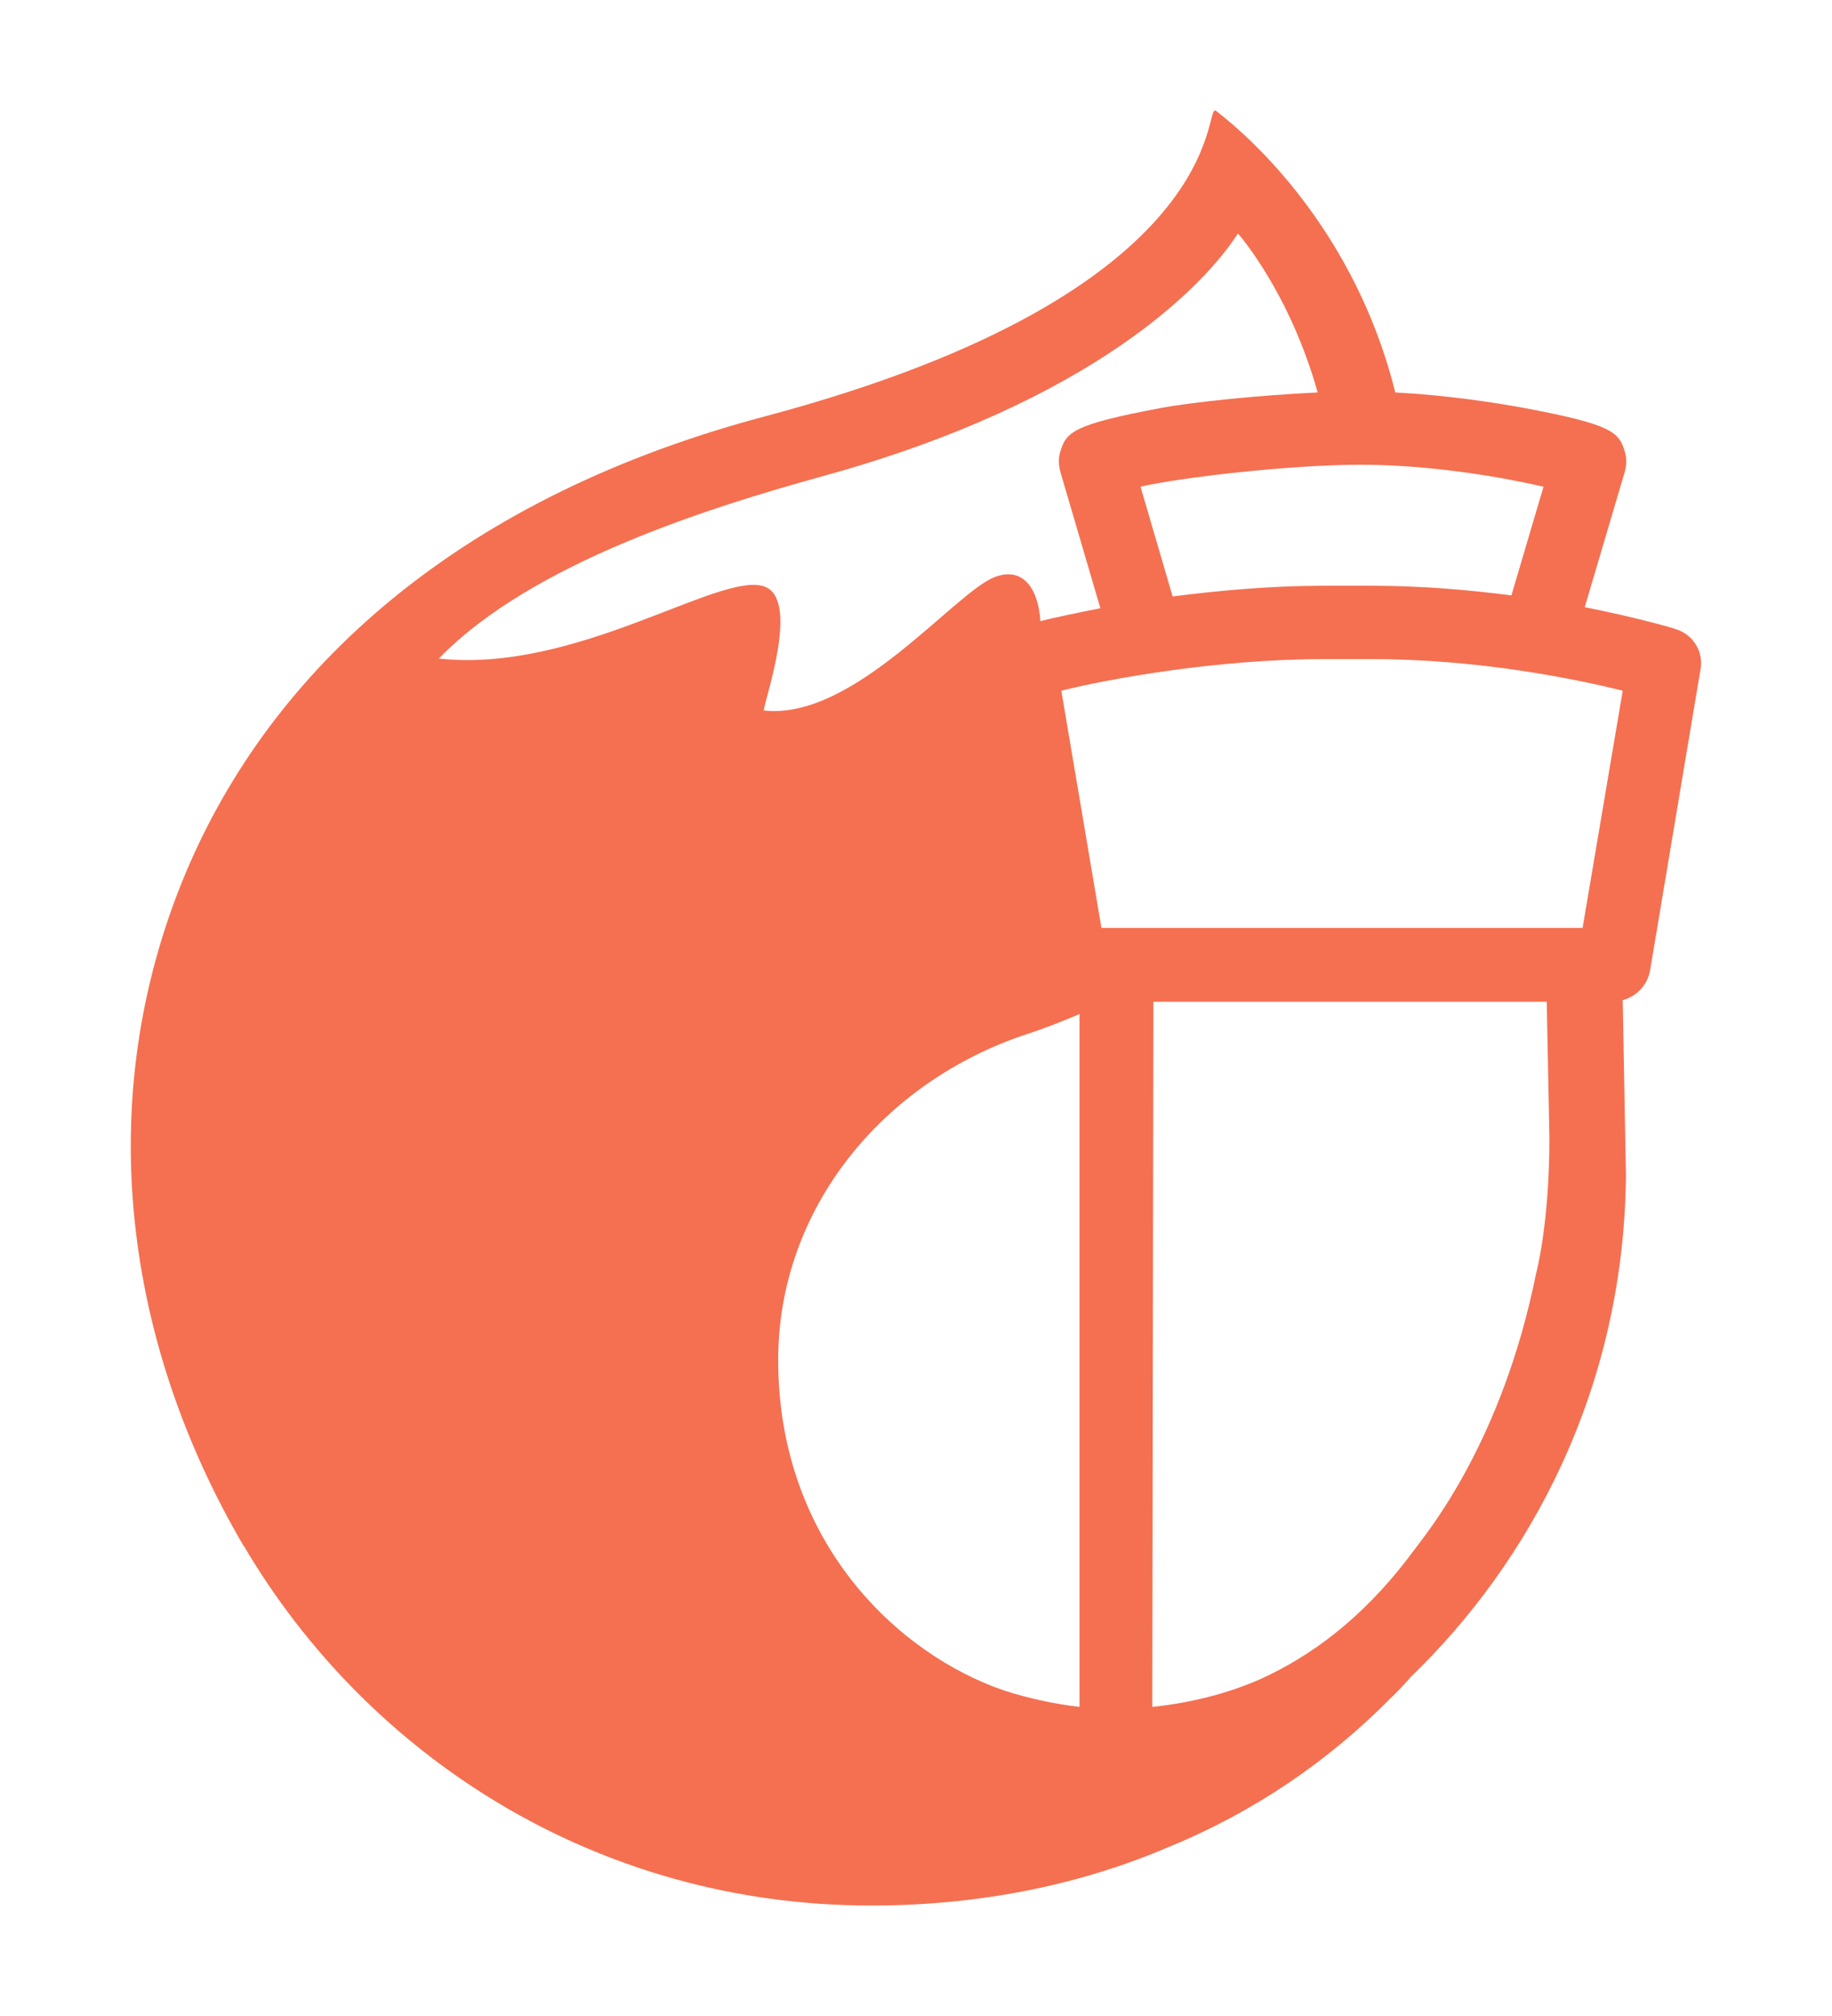 <?xml version="1.0" encoding="utf-8"?>
<!-- Generator: Adobe Illustrator 24.0.3, SVG Export Plug-In . SVG Version: 6.00 Build 0)  -->
<svg version="1.1" id="Layer_1" xmlns="http://www.w3.org/2000/svg" xmlns:xlink="http://www.w3.org/1999/xlink" x="0px" y="0px"
	 viewBox="0 0 342.3 376.5" style="enable-background:new 0 0 342.3 376.5;" xml:space="preserve">
<style type="text/css">
	.st0{fill:#F47051;}
</style>
<g>
	<path class="st0" d="M313.1,117.5c-0.5-0.2-7-2.1-17-4.1l7.4-25c0.4-1.3,0.5-2.7,0.1-4c-1.1-3.7-2.3-5.1-18.8-8.2
		c-6-1.1-14.7-2.4-24.1-2.9c-8.5-34.1-31.9-51.3-33.5-52.6c-2.5-1.9,4,33.6-84.4,57.1c-55.3,14.7-90.7,45.4-107.4,83.6
		c-18.2,41.8-13,87.9,10.1,127.3c0,0,0.1,0.1,0.1,0.1c23,39,65.6,67.1,117.2,67.1c22.1,0,40.8-4.6,55.5-10.9
		c16.1-6.6,29.9-16.1,41.4-27.7c1.3-1.2,3.8-3.9,3.9-4.1c22-21.2,39.8-53.4,40.2-93.6l-0.6-32.8c2.6-0.7,4.6-2.8,5.1-5.5l9.4-56.1
		C318.4,121.8,316.4,118.5,313.1,117.5z M205.8,173.3l-7.5-44.3c8.8-2.2,29.1-5.9,49.1-5.9h8.9c20,0,38,3.7,46.9,5.9l-7.5,44.3
		H205.8z M288.4,90.9l-6,20.3c-7.8-1-16.7-1.8-26.1-1.8h-8.9c-10,0-19.7,0.9-28.3,2l-6-20.5c7.4-1.7,27.7-4.1,41.1-4.1
		C267.6,86.8,281,89.2,288.4,90.9z M142.7,109.5c-8.4-2.7-35,16.3-60.7,13.5c17.4-18,51.3-28.4,71.5-34c51.1-14,71.8-36,77.8-45.4
		c0,0,9.6,10.8,14.9,29.7c-10.8,0.5-23.4,1.8-29.3,2.9c-16.5,3.1-17.7,4.5-18.8,8.2c-0.4,1.3-0.3,2.7,0.1,4l7.4,25.2
		c-4.5,0.9-8.4,1.7-11.2,2.4c-0.5-6.8-3.7-10.1-8.6-8.2c-7.6,3-26.3,26.8-43.1,24.9C143.1,129.9,149.5,111.7,142.7,109.5z
		 M201.7,318.3v0.5c-5.1-0.6-9.8-1.7-13.9-3c-20.1-6.8-42.4-27.9-42.4-61.8c0-28.2,19.5-52,46.6-60.9c3.4-1.1,6.6-2.4,9.7-3.7V318.3
		z M287,237.9c-6.3,31.2-20,47.9-22.7,51.5c-8.3,11.3-17.5,18.7-26.9,23.3c-0.2,0.1-0.4,0.2-0.6,0.3c-0.5,0.2-1,0.5-1.5,0.7
		c-5.8,2.5-12.4,4.3-20,5.1l0.2-131.7h73.5l0.5,25.5C289.5,228.8,287,237.9,287,237.9z"/>
</g>
</svg>
